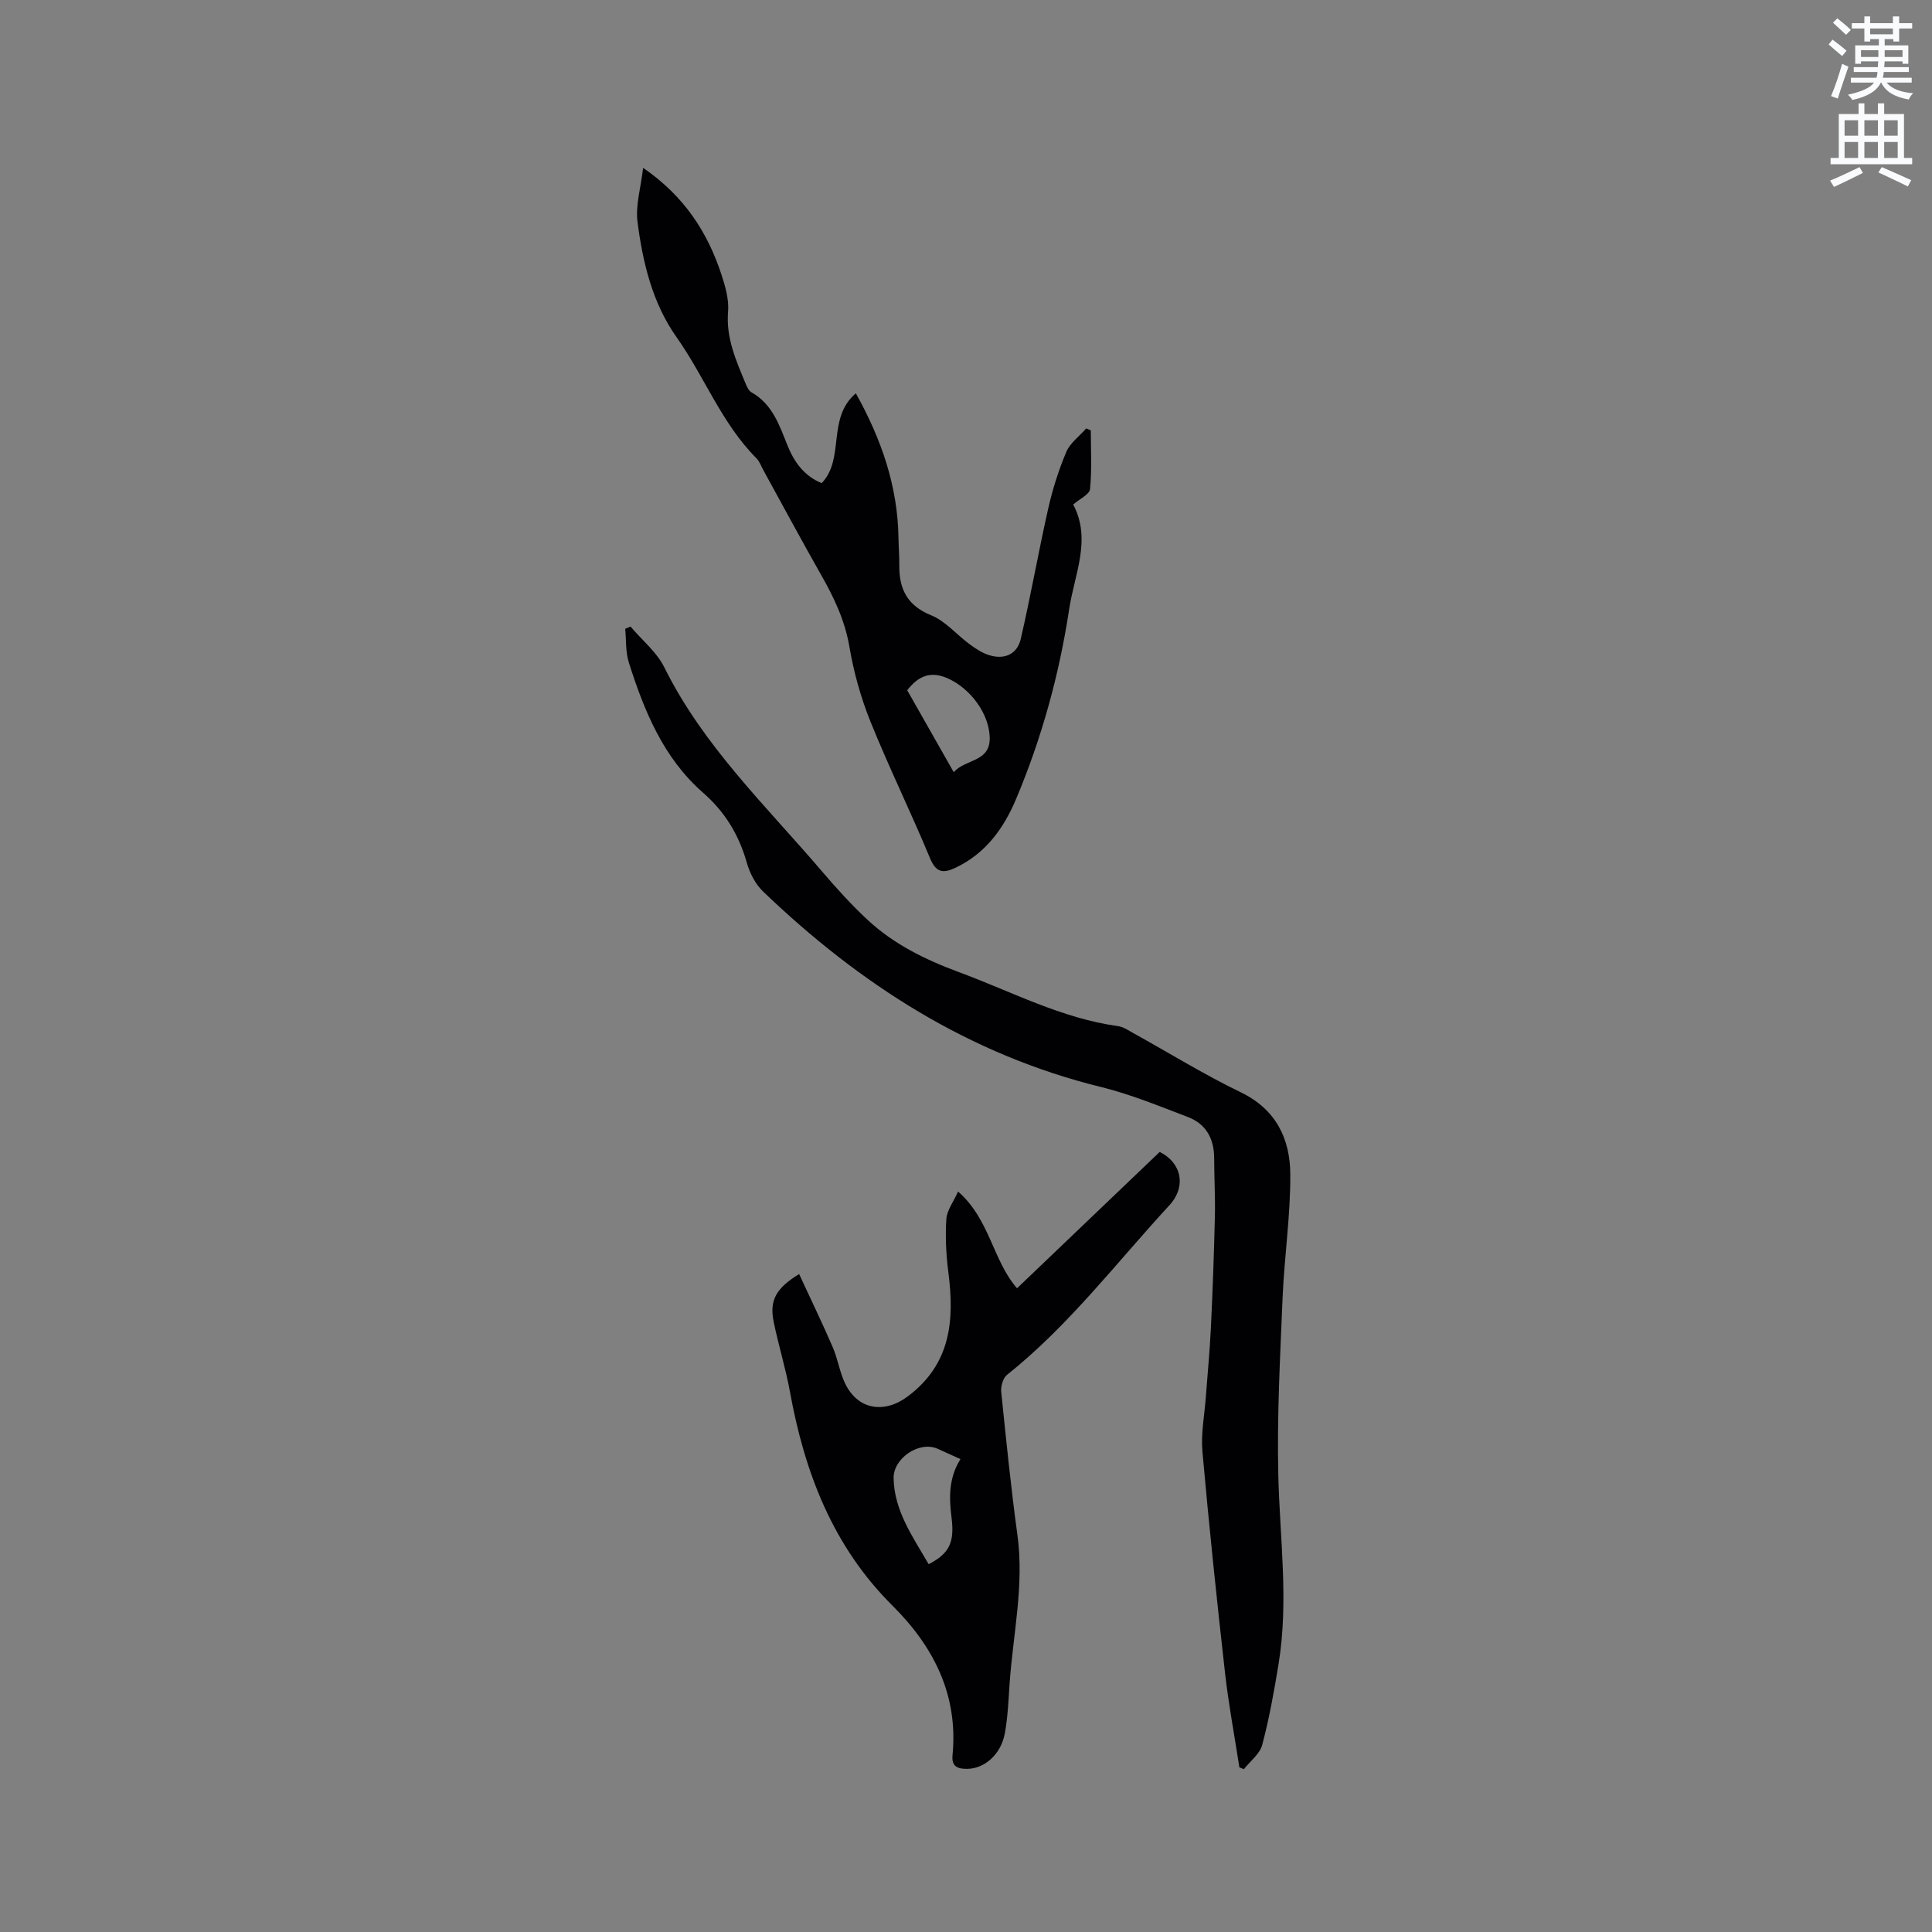 <svg enable-background="new 0 0 400 400" viewBox="0 0 400 400" xmlns="http://www.w3.org/2000/svg"><rect x="0" y="0" width="400" height="400" fill="#808080" stroke="none"/><path d="m378.6 9.2.8-1c.9.7 1.9 1.4 2.9 2.3l-.9 1.1c-1.1-.9-2-1.7-2.8-2.4zm.5 10.7c.9-2.1 1.6-4.3 2.3-6.7.4.2.8.4 1.3.6-.7 2.1-1.5 4.3-2.2 6.6zm.4-15.2.9-.9c1 .8 2 1.6 2.8 2.4l-1 1c-1-.9-1.9-1.8-2.7-2.5zm12.5-1.3h1.2v1.4h2.7v1.1h-2.7v2.7h-1.2v-.5h-1.8v1.3h4.9v3.8h-1.2v-.5h-3.7c0 .4-.1.9-.1 1.2h5.1v1h-5.2c0 .5-.1.9-.2 1.2h6v1h-5.2c1.1 1.3 2.9 2 5.5 2.2-.4.4-.7.8-.9 1.3-2.9-.5-4.8-1.6-5.7-3.5h-.1c-.8 1.7-2.7 2.9-5.9 3.6-.2-.4-.6-.8-.9-1.1 2.8-.6 4.6-1.4 5.4-2.5h-4.8v-1h5.3c.1-.3.2-.7.2-1.2h-4.9v-1h5c0-.4 0-.8.1-1.2h-3.6v.5h-1.2v-3.8h4.9v-1.3h-1.8v.5h-1.2v-2.7h-2.6v-1.1h2.6v-1.4h1.2v1.4h4.7v-1.4zm-6.7 8.4h3.6c0-.4 0-.9 0-1.4h-3.6zm1.9-4.7h4.7v-1.2h-4.7zm6.7 3.3h-3.7v1.4h3.7z" fill="#fafbfc"/><path d="m384.7 21.4h1.3v2.2h2.8v-2.2h1.3v2.2h4.1v9.1h1.7v1.3h-16.9v-1.3h1.7v-9.1h4.1v-2.2zm.3 13.2.7 1.2c-1.8.9-3.8 1.9-6 2.9-.2-.4-.5-.8-.8-1.3 2.4-1 4.4-2 6.1-2.8zm-3.1-6.5h2.8v-3.2h-2.8zm0 4.6h2.8v-3.3h-2.8zm4.1-4.6h2.8v-3.2h-2.8zm0 4.6h2.8v-3.3h-2.8zm3.6 1.9c2.1.9 4.1 1.8 6.1 2.7l-.7 1.3c-2.2-1.1-4.2-2-6.1-2.9zm3.3-9.7h-2.8v3.2h2.8zm-2.8 7.8h2.8v-3.3h-2.8z" fill="#fafbfc"/><g fill="#010104"><path d="m130.54 129.72c2.37 2.8 5.42 5.26 7 8.45 8.1 16.35 21.17 28.78 32.76 42.37 2.95 3.45 6.02 6.84 9.34 9.92 5.42 5.04 11.95 8.24 18.87 10.8 10.89 4.02 21.25 9.58 32.97 11.19 1.1.15 2.14.88 3.16 1.44 7.41 4.11 14.64 8.58 22.25 12.26 7.31 3.53 10.19 9.62 10.25 16.89.07 8.52-1.23 17.05-1.59 25.59-.51 12.27-1.18 24.56-.89 36.83.31 13.01 2.18 26.01.06 39.01-.92 5.64-1.93 11.28-3.39 16.79-.5 1.88-2.49 3.36-3.8 5.03-.31-.12-.62-.24-.93-.37-1-6.51-2.23-13-2.97-19.55-1.72-15.26-3.32-30.53-4.68-45.82-.33-3.74.43-7.58.71-11.37.35-4.74.81-9.47 1.04-14.21.37-7.71.65-15.42.83-23.13.09-4.02-.14-8.05-.15-12.07-.01-4.01-1.68-7.07-5.43-8.5-5.91-2.25-11.81-4.69-17.93-6.2-27.33-6.71-50.03-21.3-70.05-40.51-1.58-1.52-2.74-3.8-3.35-5.94-1.63-5.77-4.52-10.53-9.07-14.51-8.19-7.16-12.17-16.89-15.36-26.95-.69-2.18-.52-4.64-.75-6.97.37-.16.73-.31 1.1-.47z"/><path d="m165.45 263.78c2.42 5.24 4.8 10.14 6.96 15.14 1.04 2.41 1.42 5.13 2.55 7.49 2.65 5.54 8.16 6.31 12.98 2.7 8.94-6.69 9.69-15.74 8.41-25.68-.47-3.65-.66-7.38-.42-11.04.12-1.82 1.48-3.56 2.43-5.69 6.57 5.71 7.22 14.37 12.21 20.02 9.96-9.52 19.68-18.8 29.53-28.22 4.46 2.16 5.64 7.11 1.99 11.06-10.98 11.91-20.82 24.91-33.61 35.1-.82.66-1.3 2.35-1.19 3.48 1.01 9.91 2.01 19.82 3.36 29.69 1.42 10.37-.91 20.49-1.62 30.72-.24 3.48-.37 7-1.01 10.41-.81 4.3-4.2 7.21-7.72 7.26-1.93.03-3.33-.4-3.09-2.82 1.21-12.48-3.89-22.48-12.46-31-12.33-12.26-18.17-27.55-21.2-44.25-.89-4.89-2.39-9.66-3.38-14.53-.87-4.36.43-6.87 5.28-9.84zm26.82 60.07c4.24-2.19 5.39-4.46 4.74-9.62-.52-4.15-.63-8.17 1.84-12.14-1.7-.77-3.21-1.46-4.73-2.14-3.78-1.69-9.2 1.96-9.11 6.13.16 6.78 3.95 12.05 7.26 17.77z"/><path d="m177.19 81.43c5.34 9.56 8.66 19.26 8.83 29.9.03 1.91.19 3.81.17 5.72-.05 4.91 1.65 8.34 6.62 10.35 2.92 1.18 5.18 3.94 7.82 5.89 1.26.93 2.62 1.86 4.09 2.33 3.18 1.03 5.88-.13 6.62-3.34 2.07-8.95 3.65-18.01 5.68-26.98.9-3.99 2.15-7.95 3.74-11.72.79-1.87 2.72-3.27 4.13-4.88.32.14.63.27.95.41 0 4.06.24 8.14-.16 12.15-.11 1.11-2.15 2.03-3.49 3.2 3.85 7.2.26 14.46-.83 21.66-2.05 13.52-5.68 26.71-11.01 39.35-2.55 6.05-6.31 11.26-12.55 14.2-2.53 1.19-4 1.03-5.25-1.99-3.93-9.48-8.47-18.72-12.31-28.23-2-4.95-3.47-10.22-4.37-15.49-.93-5.48-3.18-10.22-5.87-14.94-4.08-7.17-7.97-14.44-11.95-21.67-.46-.83-.78-1.81-1.43-2.46-7.22-7.24-10.76-16.9-16.56-25.1-4.97-7.02-6.98-15.41-8.07-23.83-.44-3.41.67-7.01 1.16-11.21 8.54 5.88 13.31 13.3 16.19 22.02.82 2.48 1.61 5.22 1.4 7.75-.45 5.47 1.66 10.14 3.64 14.92.27.66.64 1.47 1.21 1.79 4.35 2.45 5.77 6.82 7.47 11.04 1.39 3.45 3.48 6.3 7.06 7.76 4.88-5.09.99-13.4 7.07-18.6zm20.27 78.44c2.47-2.8 7.53-2.03 7.45-7.11-.08-4.91-3.9-10.17-8.68-12.31-3.5-1.56-6.07-.56-8.4 2.46 3.04 5.37 6.16 10.85 9.63 16.96z"/></g></svg>